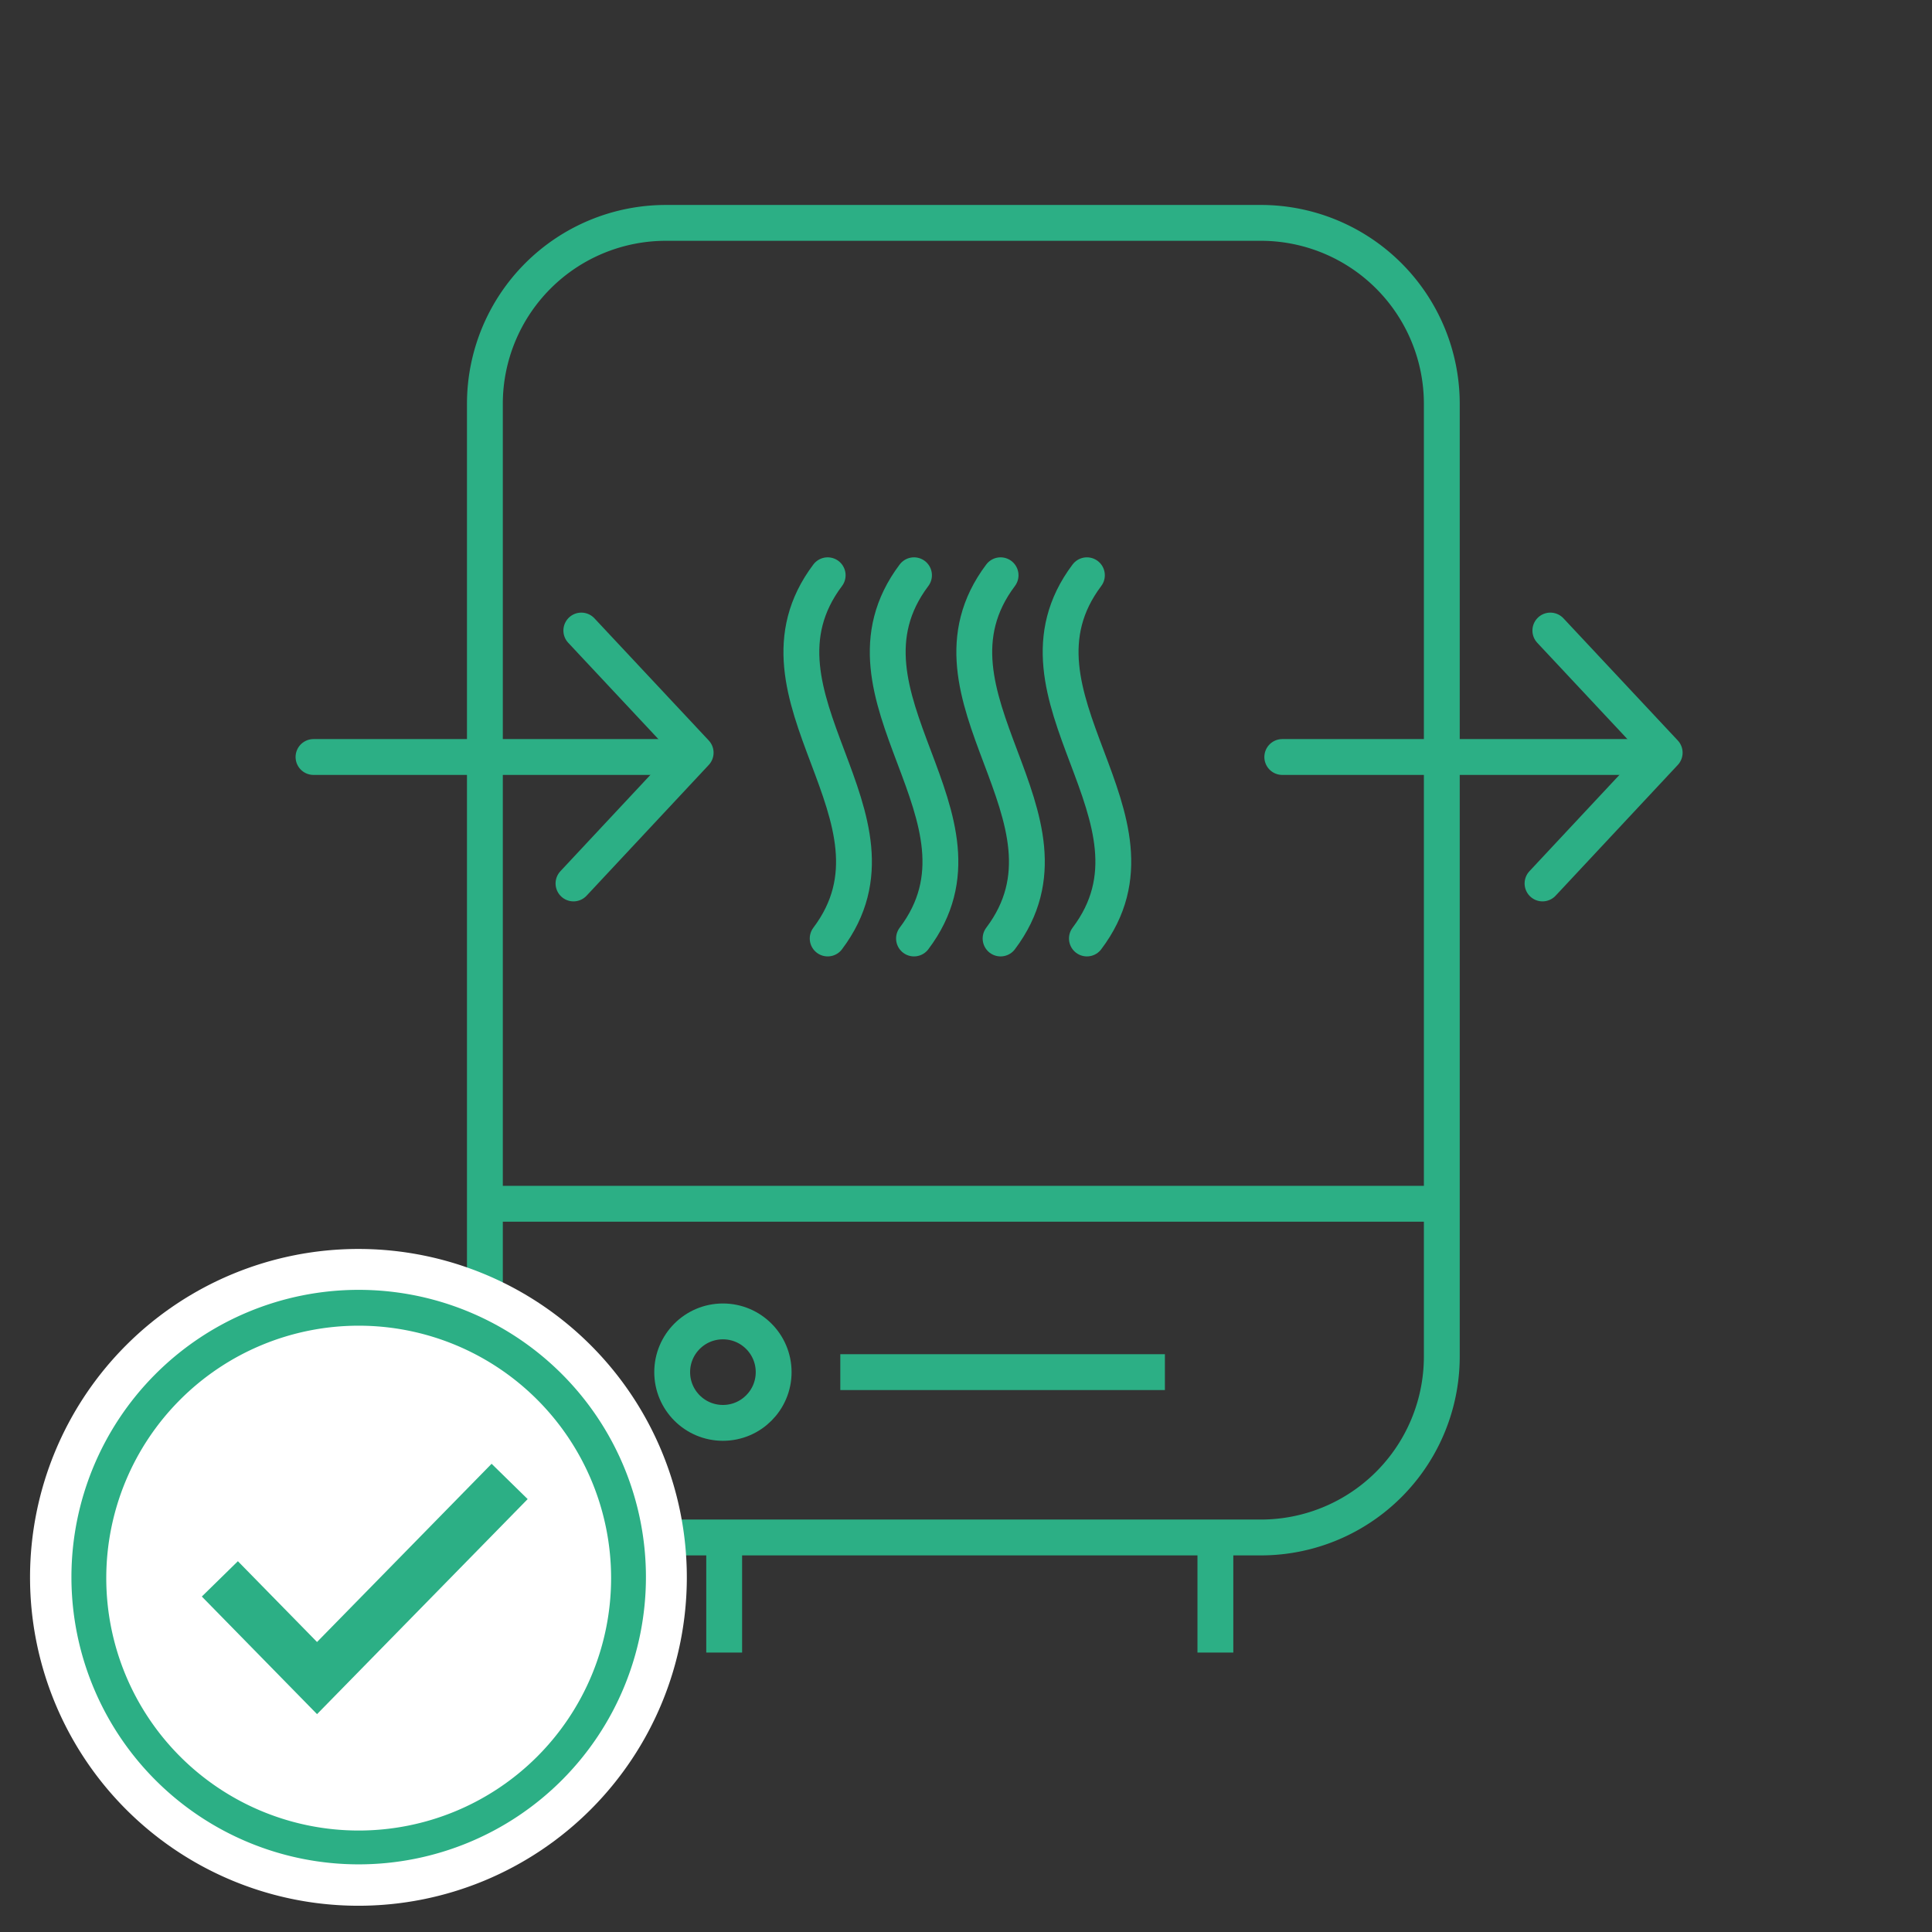<svg xmlns="http://www.w3.org/2000/svg" width="27mm" height="27mm" viewBox="0 0 76.54 76.54"><rect x="0" y="0" width="76.54" height="76.54" fill="#333333" stroke="none"/><defs><style>.a,.b,.d,.f,.g{fill:none;}.a,.b,.f{stroke:#2caf85;}.a{stroke-linecap:round;}.a,.b{stroke-linejoin:round;stroke-width:1.42px;}.c{fill:#fff;}.d{stroke:#fff;stroke-width:3px;}.d,.f,.g{stroke-miterlimit:10;}.e{fill:#2caf85;}.f{stroke-width:2px;}.g{stroke:#f3e600;}</style></defs><title>DPE_</title><line class="a" x1="12.42" y1="29.99" x2="26.65" y2="29.99"/><line class="a" x1="19.53" y1="47.69" x2="56.82" y2="47.69"/><line class="b" x1="33.29" y1="54.36" x2="46.15" y2="54.36"/><line class="b" x1="28.69" y1="60.49" x2="28.69" y2="65.47"/><line class="b" x1="48.15" y1="60.49" x2="48.15" y2="65.47"/><path class="a" d="M43.06,37.18c3.62-4.79-3.61-9.59,0-14.39"/><path class="a" d="M39.64,37.18c3.61-4.79-3.61-9.59,0-14.39"/><path class="a" d="M36.21,37.18c3.62-4.79-3.61-9.59,0-14.39"/><path class="a" d="M32.79,37.18c3.61-4.79-3.61-9.59,0-14.39"/><polyline class="a" points="23.03 24.98 27.56 29.82 22.72 35"/><line class="a" x1="50.8" y1="29.99" x2="64.61" y2="29.99"/><polyline class="a" points="61.42 24.98 65.95 29.82 61.11 35"/><path class="a" d="M49.94,60.91H26.38a7.17,7.17,0,0,1-7.17-7.17V16a7.17,7.17,0,0,1,7.17-7.17H50A7.17,7.17,0,0,1,57.12,16V53.73A7.17,7.17,0,0,1,49.94,60.91Z"/><circle class="a" cx="28.64" cy="54.36" r="2.01"/><path class="c" d="M14.21,74A11.51,11.51,0,1,0,2.69,62.48,11.51,11.51,0,0,0,14.21,74"/><path class="d" d="M14.21,74A11.51,11.51,0,1,0,2.69,62.48,11.51,11.51,0,0,0,14.21,74Z"/><path class="c" d="M14.21,73.86A11.38,11.38,0,1,0,2.82,62.48,11.38,11.38,0,0,0,14.21,73.86"/><path class="e" d="M14.21,52.52a10,10,0,1,1-10,10,10,10,0,0,1,10-10m0-1.42A11.38,11.38,0,1,0,25.59,62.48,11.38,11.38,0,0,0,14.21,51.1Z"/><polyline class="c" points="8.71 62.55 12.56 66.48 20.19 58.69"/><polyline class="f" points="8.71 62.55 12.56 66.48 20.19 58.69"/><rect class="g" x="-2108.98" y="-181.73" width="4692.54" height="1133.5"/></svg>